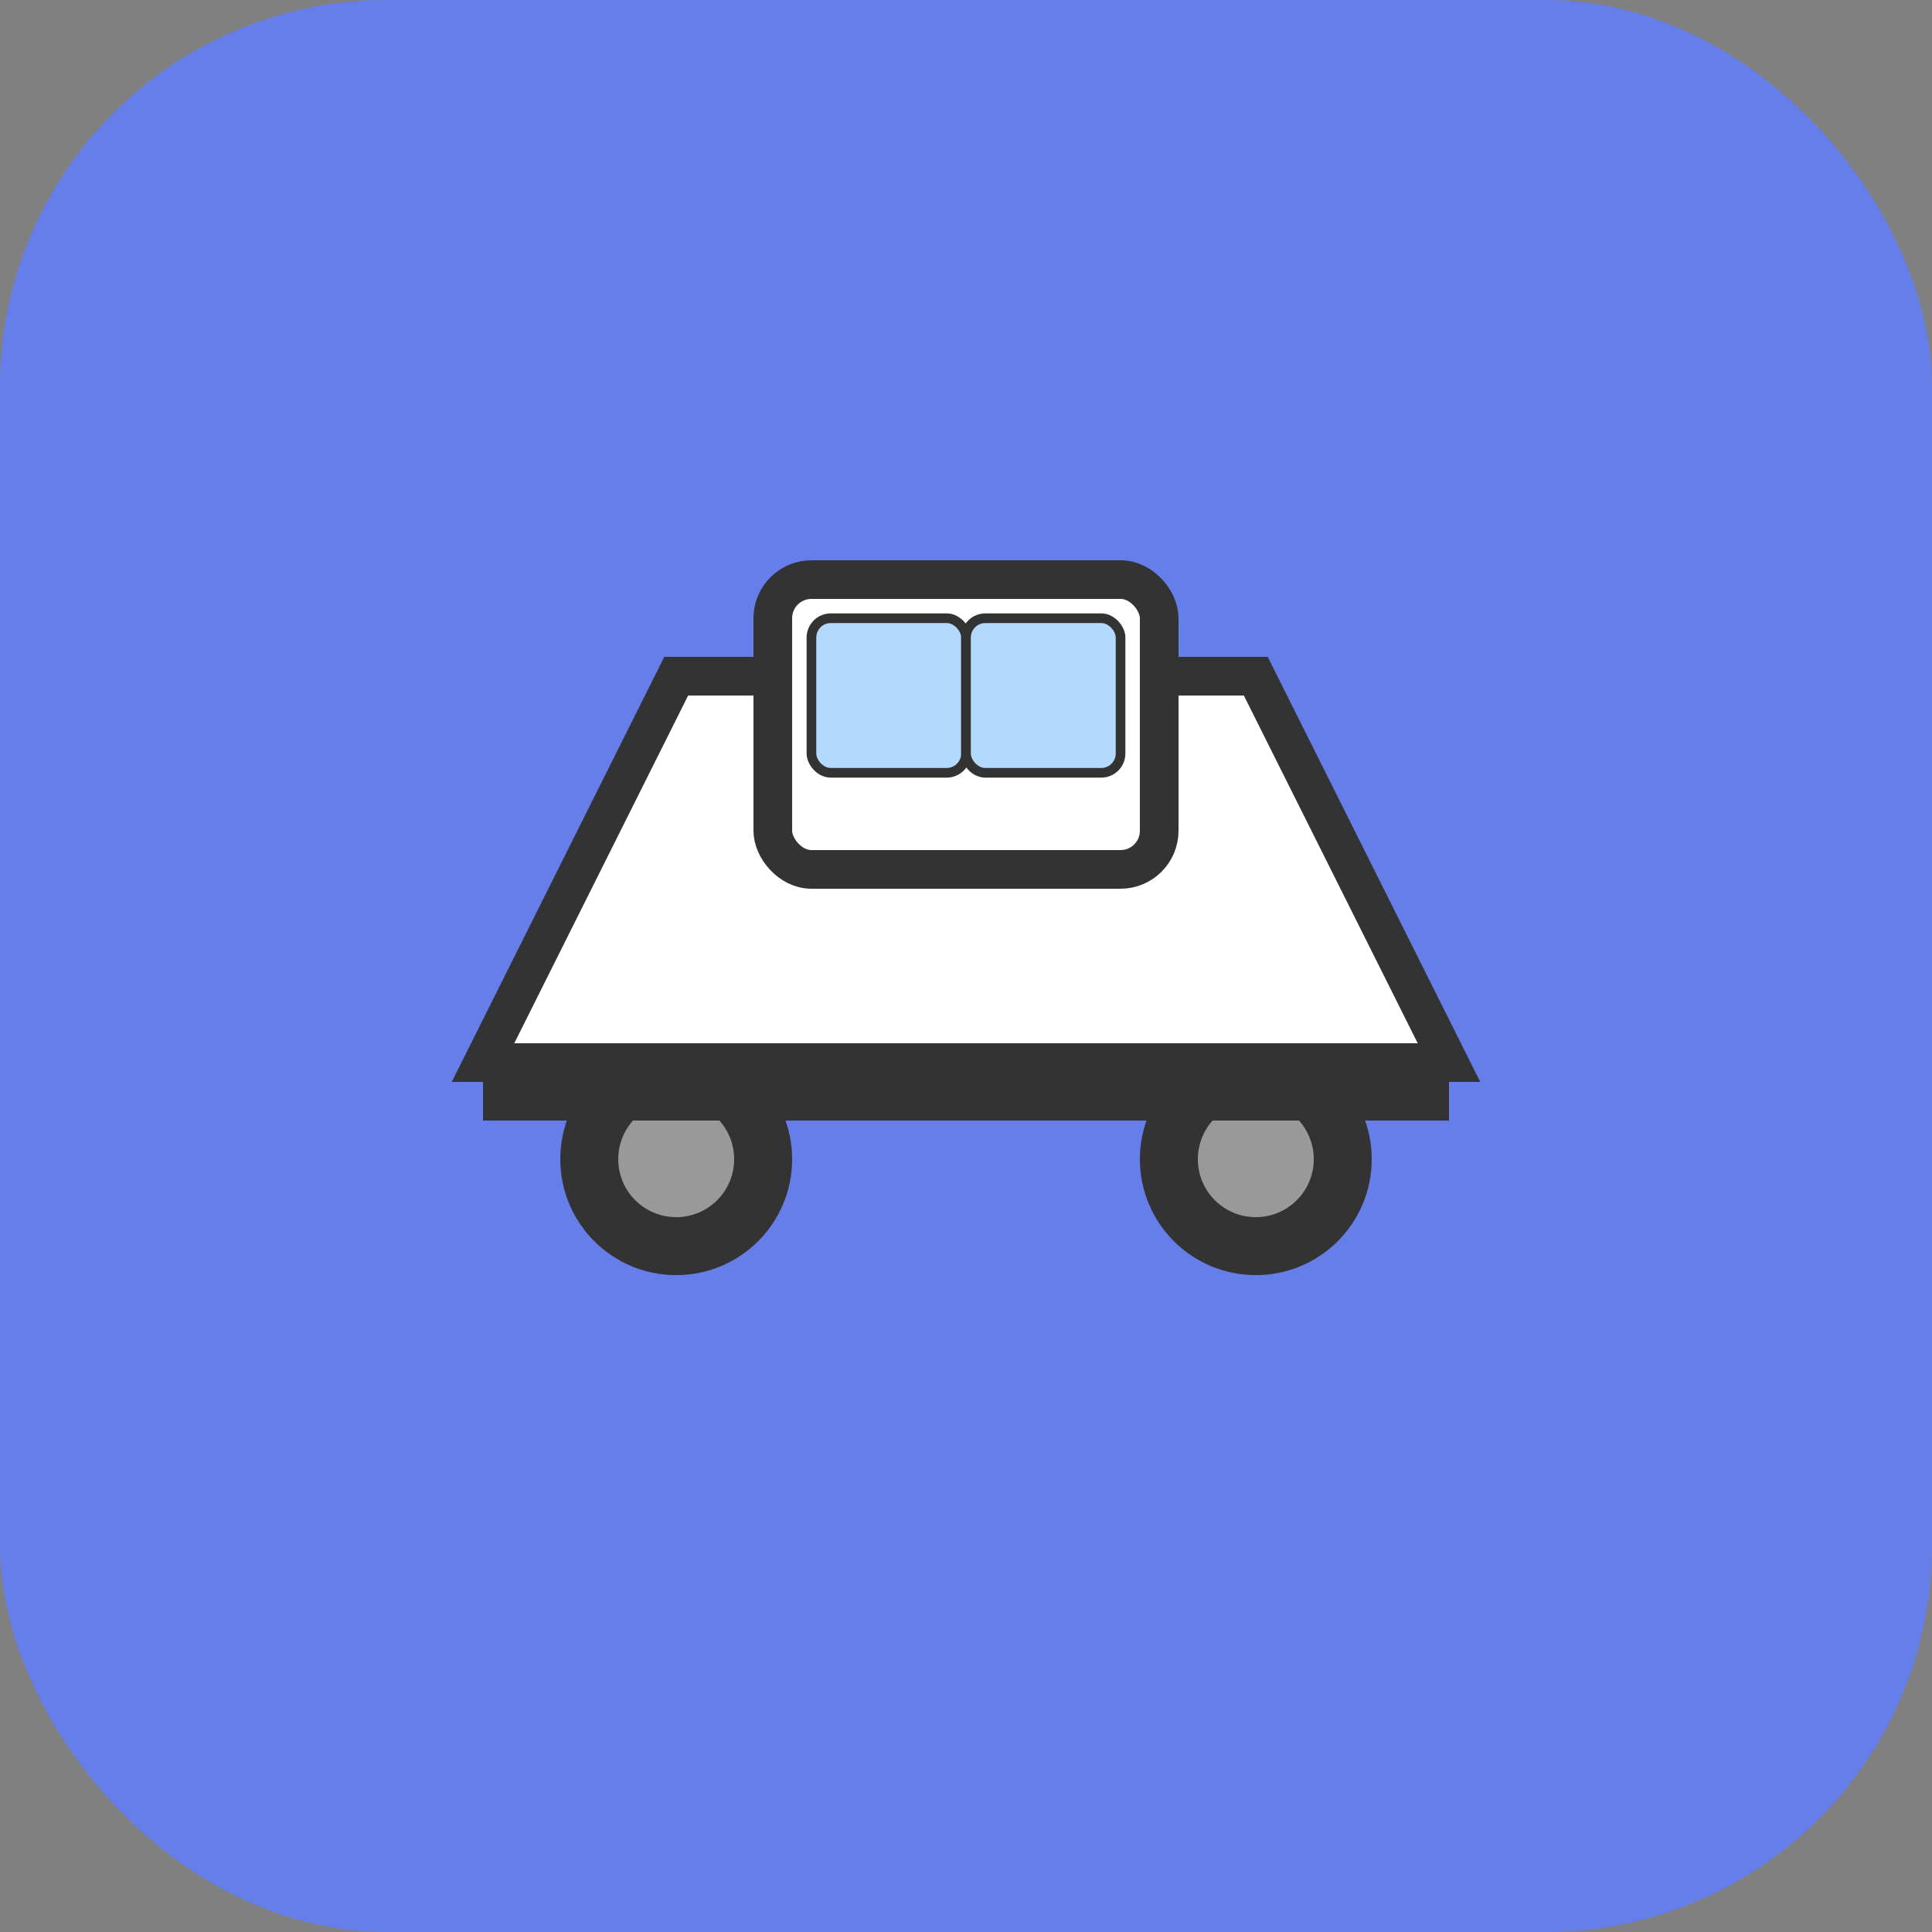 <svg xmlns="http://www.w3.org/2000/svg" viewBox="0 0 100 100" width="100" height="100">
  <rect x="0" y="0" width="100" height="100" fill="#808080" stroke="none"/>
  <rect width="100" height="100" fill="#667eea" rx="20"/>
  
  <!-- Car Body -->
  <path d="M 25 55 L 35 35 L 65 35 L 75 55 Z" fill="#ffffff" stroke="#333" stroke-width="2"/>
  
  <!-- Car Top -->
  <rect x="40" y="30" width="20" height="15" fill="#ffffff" stroke="#333" stroke-width="2" rx="2"/>
  
  <!-- Windows -->
  <rect x="42" y="32" width="8" height="8" fill="#b3d9ff" stroke="#333" stroke-width="0.5" rx="1"/>
  <rect x="50" y="32" width="8" height="8" fill="#b3d9ff" stroke="#333" stroke-width="0.5" rx="1"/>
  
  <!-- Left Wheel -->
  <circle cx="35" cy="60" r="6" fill="#333"/>
  <circle cx="35" cy="60" r="3" fill="#999"/>
  
  <!-- Right Wheel -->
  <circle cx="65" cy="60" r="6" fill="#333"/>
  <circle cx="65" cy="60" r="3" fill="#999"/>
  
  <!-- Bumper -->
  <rect x="25" y="56" width="50" height="2" fill="#333"/>
</svg>

